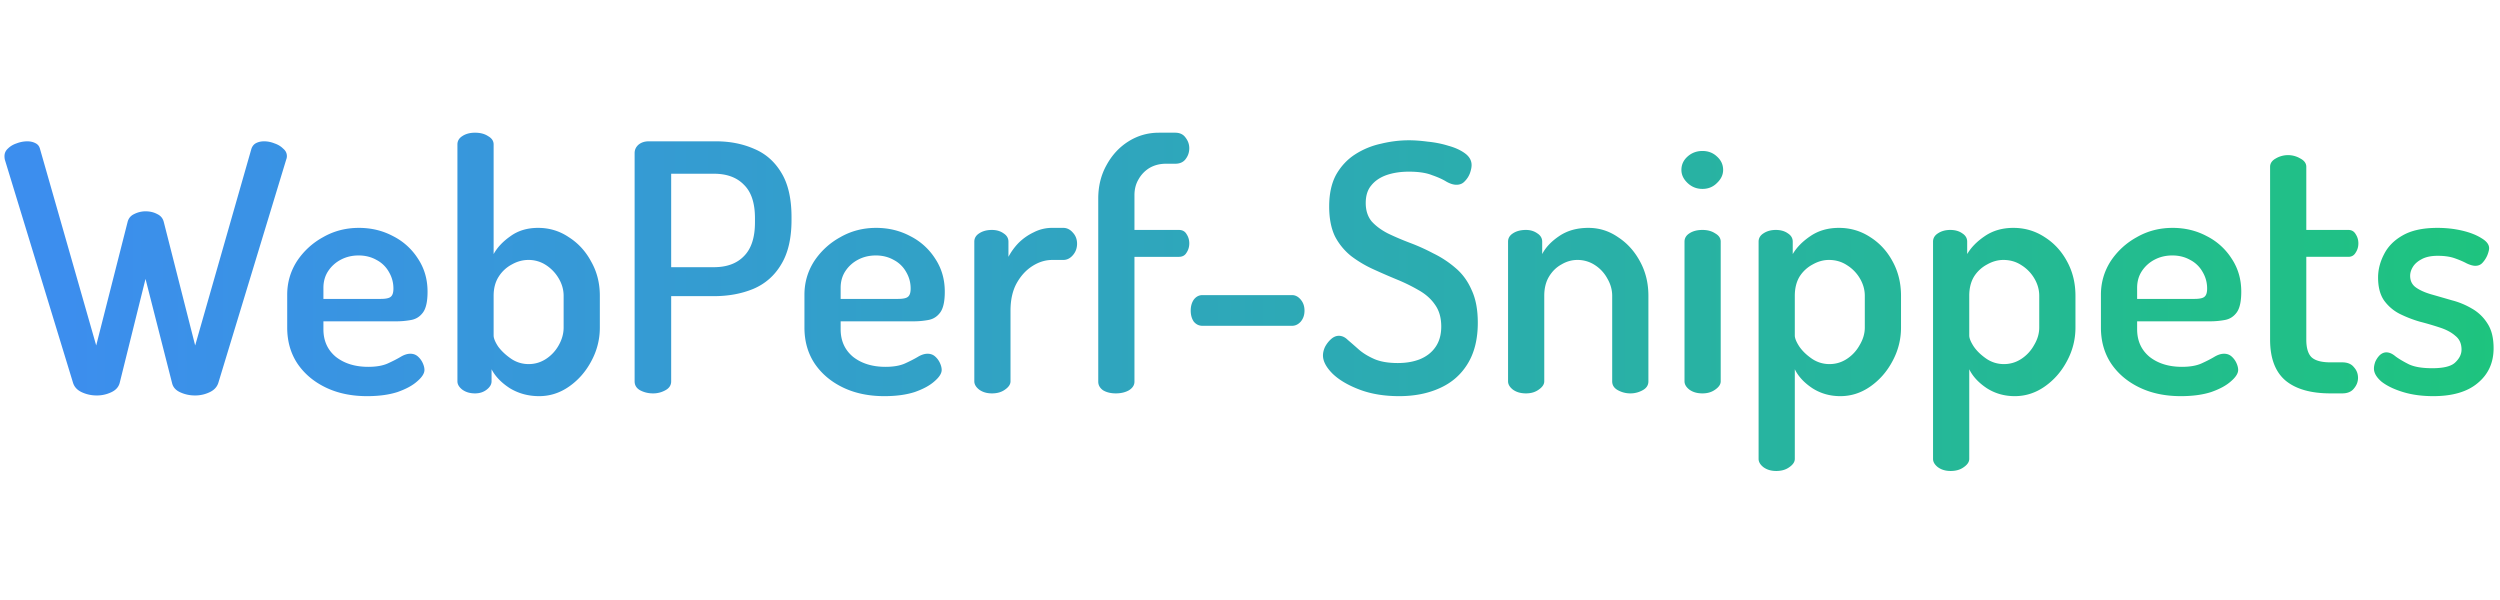 <svg xmlns="http://www.w3.org/2000/svg" fill="none" style="width:200px" viewBox="0 0 348 48"><path fill="url(#a)" d="M13.44 37.288a4.858 4.858 0 0 1-2.016-.432c-.64-.288-1.056-.72-1.248-1.296L.672 4.456a2.442 2.442 0 0 1-.048-.48c0-.416.16-.768.48-1.056.32-.32.72-.56 1.2-.72a4.227 4.227 0 0 1 1.488-.288c.416 0 .784.08 1.104.24.352.16.576.432.672.816l7.824 27.36 4.368-17.184c.128-.512.432-.88.912-1.104a3.502 3.502 0 0 1 1.584-.384c.608 0 1.152.128 1.632.384.48.224.784.592.912 1.104l4.368 17.184 7.824-27.36c.128-.384.352-.656.672-.816.32-.16.688-.24 1.104-.24.48 0 .96.096 1.44.288.48.16.88.4 1.2.72.352.288.528.64.528 1.056 0 .16-.032.32-.096.48L30.384 35.56c-.192.576-.608 1.008-1.248 1.296a4.65 4.65 0 0 1-2.016.432 4.858 4.858 0 0 1-2.016-.432c-.64-.288-1.024-.72-1.152-1.296l-3.696-14.496-3.6 14.496c-.16.576-.56 1.008-1.2 1.296a4.65 4.65 0 0 1-2.016.432Zm37.675.096c-2.176 0-4.096-.4-5.76-1.2-1.664-.8-2.976-1.904-3.936-3.312-.96-1.44-1.44-3.12-1.44-5.04v-4.56c0-1.696.448-3.248 1.344-4.656a10.226 10.226 0 0 1 3.648-3.36c1.504-.864 3.168-1.296 4.992-1.296 1.728 0 3.312.384 4.752 1.152a8.787 8.787 0 0 1 3.456 3.12c.896 1.344 1.344 2.88 1.344 4.608 0 1.344-.208 2.304-.624 2.88-.416.576-.96.928-1.632 1.056a11.27 11.27 0 0 1-2.112.192H45.02v1.104c0 1.6.576 2.88 1.728 3.84 1.184.928 2.688 1.392 4.512 1.392 1.12 0 2.032-.16 2.736-.48.704-.32 1.296-.624 1.776-.912.48-.288.928-.432 1.344-.432.416 0 .768.128 1.056.384.288.256.512.56.672.912.16.352.24.672.24.96 0 .48-.336 1.008-1.008 1.584-.64.576-1.552 1.072-2.736 1.488-1.184.384-2.592.576-4.224.576ZM45.02 23.848h7.968c.704 0 1.168-.096 1.392-.288.256-.192.384-.576.384-1.152 0-.832-.208-1.6-.624-2.304a4.161 4.161 0 0 0-1.728-1.68c-.736-.416-1.568-.624-2.496-.624-.896 0-1.712.192-2.448.576a4.718 4.718 0 0 0-1.776 1.584c-.448.672-.672 1.456-.672 2.352v1.536Zm30.03 13.536c-1.505 0-2.865-.368-4.08-1.104-1.185-.768-2.033-1.648-2.545-2.64v1.68c0 .416-.224.8-.672 1.152-.448.352-.992.528-1.632.528-.704 0-1.296-.176-1.776-.528-.448-.352-.672-.736-.672-1.152V2.344c0-.48.224-.864.672-1.152.48-.32 1.072-.48 1.776-.48.736 0 1.344.16 1.824.48.512.288.768.672.768 1.152v15.264c.512-.928 1.296-1.76 2.352-2.496 1.056-.768 2.336-1.152 3.84-1.152 1.568 0 2.992.432 4.272 1.296 1.312.832 2.352 1.968 3.12 3.408.8 1.408 1.2 2.992 1.2 4.752v4.416c0 1.664-.4 3.232-1.2 4.704-.768 1.44-1.792 2.608-3.072 3.504-1.28.896-2.672 1.344-4.176 1.344Zm-1.44-4.464c.863 0 1.663-.24 2.4-.72a5.398 5.398 0 0 0 1.775-1.92c.448-.8.672-1.616.672-2.448v-4.416c0-.832-.224-1.632-.672-2.4a5.528 5.528 0 0 0-1.776-1.872 4.387 4.387 0 0 0-2.448-.72c-.8 0-1.568.208-2.304.624a4.821 4.821 0 0 0-1.824 1.68c-.48.736-.72 1.632-.72 2.688v5.52c0 .384.208.896.624 1.536.448.608 1.04 1.168 1.776 1.68a4.267 4.267 0 0 0 2.496.768ZM90.883 37c-.64 0-1.232-.144-1.776-.432-.512-.288-.768-.704-.768-1.248V3.544c0-.448.176-.832.528-1.152.384-.32.864-.48 1.44-.48h9.36c1.952 0 3.728.352 5.328 1.056 1.6.672 2.864 1.792 3.792 3.36.928 1.536 1.392 3.584 1.392 6.144v.384c0 2.56-.48 4.624-1.44 6.192-.928 1.568-2.224 2.704-3.888 3.408-1.632.672-3.456 1.008-5.472 1.008h-5.952V35.32c0 .544-.272.96-.816 1.248a3.463 3.463 0 0 1-1.728.432Zm2.544-17.568h5.952c1.792 0 3.184-.512 4.176-1.536 1.024-1.024 1.536-2.592 1.536-4.704v-.576c0-2.112-.512-3.664-1.536-4.656-.992-1.024-2.384-1.536-4.176-1.536h-5.952v13.008Zm29.687 17.952c-2.176 0-4.096-.4-5.76-1.2-1.664-.8-2.976-1.904-3.936-3.312-.96-1.44-1.44-3.12-1.44-5.04v-4.56c0-1.696.448-3.248 1.344-4.656a10.226 10.226 0 0 1 3.648-3.36c1.504-.864 3.168-1.296 4.992-1.296 1.728 0 3.312.384 4.752 1.152a8.787 8.787 0 0 1 3.456 3.12c.896 1.344 1.344 2.88 1.344 4.608 0 1.344-.208 2.304-.624 2.88-.416.576-.96.928-1.632 1.056a11.27 11.27 0 0 1-2.112.192h-10.128v1.104c0 1.6.576 2.88 1.728 3.84 1.184.928 2.688 1.392 4.512 1.392 1.12 0 2.032-.16 2.736-.48.704-.32 1.296-.624 1.776-.912.48-.288.928-.432 1.344-.432.416 0 .768.128 1.056.384.288.256.512.56.672.912.16.352.24.672.24.96 0 .48-.336 1.008-1.008 1.584-.64.576-1.552 1.072-2.736 1.488-1.184.384-2.592.576-4.224.576Zm-6.096-13.536h7.968c.704 0 1.168-.096 1.392-.288.256-.192.384-.576.384-1.152 0-.832-.208-1.6-.624-2.304a4.161 4.161 0 0 0-1.728-1.68c-.736-.416-1.568-.624-2.496-.624-.896 0-1.712.192-2.448.576a4.718 4.718 0 0 0-1.776 1.584c-.448.672-.672 1.456-.672 2.352v1.536ZM138.072 37c-.704 0-1.296-.176-1.776-.528-.448-.352-.672-.736-.672-1.152V15.88c0-.48.224-.864.672-1.152.48-.32 1.072-.48 1.776-.48.64 0 1.184.16 1.632.48.448.288.672.672.672 1.152v2.112a8.6 8.6 0 0 1 1.392-1.92 7.63 7.63 0 0 1 2.112-1.488 5.535 5.535 0 0 1 2.592-.624h1.536c.512 0 .96.224 1.344.672.384.416.576.928.576 1.536s-.192 1.136-.576 1.584c-.384.448-.832.672-1.344.672h-1.536c-.96 0-1.888.288-2.784.864-.896.576-1.632 1.392-2.208 2.448-.544 1.024-.816 2.272-.816 3.744v9.84c0 .416-.256.8-.768 1.152-.48.352-1.088.528-1.824.528Zm17.252 0c-.704 0-1.296-.144-1.776-.432-.448-.32-.672-.72-.672-1.2V9.88c0-1.728.384-3.28 1.152-4.656.768-1.408 1.792-2.512 3.072-3.312 1.28-.8 2.688-1.2 4.224-1.2h2.256c.64 0 1.12.224 1.44.672.352.448.528.944.528 1.488 0 .576-.176 1.088-.528 1.536-.32.416-.8.624-1.44.624h-1.296c-.832 0-1.584.192-2.256.576a4.295 4.295 0 0 0-1.536 1.584c-.384.64-.576 1.376-.576 2.208v4.848h6.192c.48 0 .832.192 1.056.576.256.384.384.816.384 1.296 0 .48-.128.912-.384 1.296-.224.384-.576.576-1.056.576h-6.192v17.376c0 .48-.256.88-.768 1.2-.512.288-1.12.432-1.824.432Zm12.055-9.408c-.48 0-.88-.192-1.2-.576-.288-.416-.432-.928-.432-1.536s.144-1.12.432-1.536c.32-.416.72-.624 1.2-.624h12.48c.448 0 .848.208 1.2.624.352.416.528.928.528 1.536s-.176 1.12-.528 1.536c-.352.384-.752.576-1.2.576h-12.48Zm27.387 9.792c-2.08 0-3.92-.304-5.52-.912-1.6-.608-2.848-1.344-3.744-2.208-.896-.896-1.344-1.744-1.344-2.544 0-.384.096-.784.288-1.2.224-.416.496-.768.816-1.056.352-.32.72-.48 1.104-.48.448 0 .864.192 1.248.576.416.352.912.784 1.488 1.296s1.296.96 2.16 1.344c.864.384 1.968.576 3.312.576 1.152 0 2.176-.176 3.072-.528.928-.384 1.648-.944 2.16-1.68.544-.768.816-1.728.816-2.88 0-1.216-.288-2.224-.864-3.024-.544-.8-1.296-1.472-2.256-2.016a24.168 24.168 0 0 0-3.024-1.488 94.648 94.648 0 0 1-3.312-1.44 16.217 16.217 0 0 1-3.072-1.824 8.551 8.551 0 0 1-2.256-2.736c-.544-1.12-.816-2.512-.816-4.176 0-1.76.32-3.232.96-4.416.672-1.184 1.552-2.128 2.64-2.832a10.849 10.849 0 0 1 3.6-1.488c1.312-.32 2.608-.48 3.888-.48.8 0 1.68.064 2.64.192.992.096 1.952.288 2.88.576.928.256 1.696.608 2.304 1.056.608.448.912.992.912 1.632 0 .32-.08.704-.24 1.152-.16.416-.4.784-.72 1.104-.288.32-.672.48-1.152.48-.416 0-.88-.144-1.392-.432-.512-.32-1.184-.624-2.016-.912-.8-.32-1.872-.48-3.216-.48-1.152 0-2.192.16-3.12.48-.896.32-1.6.8-2.112 1.44-.512.608-.768 1.424-.768 2.448s.272 1.872.816 2.544c.576.64 1.328 1.2 2.256 1.68.928.448 1.936.88 3.024 1.296 1.12.416 2.224.912 3.312 1.488a14.151 14.151 0 0 1 3.072 2.016c.96.8 1.712 1.824 2.256 3.072.576 1.216.864 2.736.864 4.56 0 2.304-.48 4.224-1.44 5.76-.928 1.504-2.224 2.624-3.888 3.36-1.632.736-3.504 1.104-5.616 1.104ZM212.417 37c-.736 0-1.344-.176-1.824-.528-.448-.352-.672-.736-.672-1.152V15.88c0-.48.224-.864.672-1.152.48-.32 1.088-.48 1.824-.48.608 0 1.136.16 1.584.48.448.288.672.672.672 1.152v1.728c.48-.928 1.264-1.76 2.352-2.496 1.12-.768 2.48-1.152 4.08-1.152 1.504 0 2.88.432 4.128 1.296 1.28.832 2.304 1.968 3.072 3.408.768 1.408 1.152 2.992 1.152 4.752V35.32c0 .544-.272.96-.816 1.248a3.463 3.463 0 0 1-1.728.432 3.549 3.549 0 0 1-1.68-.432c-.544-.288-.816-.704-.816-1.248V23.416c0-.832-.224-1.632-.672-2.4a5.106 5.106 0 0 0-1.728-1.872 4.387 4.387 0 0 0-2.448-.72c-.768 0-1.504.208-2.208.624-.704.384-1.28.944-1.728 1.68-.448.736-.672 1.632-.672 2.688V35.32c0 .416-.256.8-.768 1.152-.48.352-1.072.528-1.776.528ZM236.98 8.536c-.8 0-1.488-.272-2.064-.816-.576-.544-.864-1.152-.864-1.824 0-.736.288-1.36.864-1.872.576-.512 1.264-.768 2.064-.768s1.472.256 2.016.768c.576.512.864 1.136.864 1.872 0 .672-.288 1.28-.864 1.824-.544.544-1.216.816-2.016.816Zm0 28.464c-.736 0-1.344-.176-1.824-.528-.448-.352-.672-.736-.672-1.152V15.88c0-.48.224-.864.672-1.152.48-.32 1.088-.48 1.824-.48.704 0 1.296.16 1.776.48.512.288.768.672.768 1.152v19.44c0 .416-.256.8-.768 1.152-.48.352-1.072.528-1.776.528Zm10.265 10.8c-.704 0-1.296-.176-1.776-.528-.448-.352-.672-.736-.672-1.152V15.88c0-.48.224-.864.672-1.152.48-.32 1.056-.48 1.728-.48.672 0 1.232.16 1.68.48.448.288.672.672.672 1.152v1.728c.544-.928 1.36-1.76 2.448-2.496 1.12-.768 2.448-1.152 3.984-1.152 1.6 0 3.056.432 4.368 1.296 1.312.832 2.352 1.968 3.12 3.408.768 1.408 1.152 2.992 1.152 4.752v4.416c0 1.664-.4 3.232-1.2 4.704-.768 1.44-1.792 2.608-3.072 3.504-1.28.896-2.672 1.344-4.176 1.344-1.44 0-2.736-.368-3.888-1.104-1.152-.768-1.968-1.648-2.448-2.64v12.48c0 .416-.256.8-.768 1.152-.48.352-1.088.528-1.824.528Zm7.44-14.88c.864 0 1.664-.24 2.4-.72a5.398 5.398 0 0 0 1.776-1.92c.48-.8.72-1.616.72-2.448v-4.416c0-.832-.224-1.632-.672-2.4a5.374 5.374 0 0 0-1.824-1.872c-.736-.48-1.568-.72-2.496-.72-.768 0-1.52.208-2.256.624a4.821 4.821 0 0 0-1.824 1.68c-.448.736-.672 1.632-.672 2.688v5.52c0 .384.208.896.624 1.536.416.608.992 1.168 1.728 1.68a4.267 4.267 0 0 0 2.496.768Zm16.842 14.88c-.704 0-1.296-.176-1.776-.528-.448-.352-.672-.736-.672-1.152V15.88c0-.48.224-.864.672-1.152.48-.32 1.056-.48 1.728-.48.672 0 1.232.16 1.68.48.448.288.672.672.672 1.152v1.728c.544-.928 1.36-1.76 2.448-2.496 1.12-.768 2.448-1.152 3.984-1.152 1.6 0 3.056.432 4.368 1.296 1.312.832 2.352 1.968 3.12 3.408.768 1.408 1.152 2.992 1.152 4.752v4.416c0 1.664-.4 3.232-1.2 4.704-.768 1.44-1.792 2.608-3.072 3.504-1.28.896-2.672 1.344-4.176 1.344-1.44 0-2.736-.368-3.888-1.104-1.152-.768-1.968-1.648-2.448-2.64v12.48c0 .416-.256.8-.768 1.152-.48.352-1.088.528-1.824.528Zm7.44-14.88c.864 0 1.664-.24 2.4-.72a5.398 5.398 0 0 0 1.776-1.92c.48-.8.72-1.616.72-2.448v-4.416c0-.832-.224-1.632-.672-2.4a5.374 5.374 0 0 0-1.824-1.872c-.736-.48-1.568-.72-2.496-.72-.768 0-1.52.208-2.256.624a4.821 4.821 0 0 0-1.824 1.68c-.448.736-.672 1.632-.672 2.688v5.52c0 .384.208.896.624 1.536.416.608.992 1.168 1.728 1.68a4.267 4.267 0 0 0 2.496.768Zm24.617 4.464c-2.176 0-4.096-.4-5.76-1.2-1.664-.8-2.976-1.904-3.936-3.312-.96-1.44-1.44-3.12-1.44-5.04v-4.56c0-1.696.448-3.248 1.344-4.656a10.226 10.226 0 0 1 3.648-3.36c1.504-.864 3.168-1.296 4.992-1.296 1.728 0 3.312.384 4.752 1.152a8.787 8.787 0 0 1 3.456 3.12c.896 1.344 1.344 2.88 1.344 4.608 0 1.344-.208 2.304-.624 2.88-.416.576-.96.928-1.632 1.056a11.27 11.27 0 0 1-2.112.192h-10.128v1.104c0 1.6.576 2.88 1.728 3.84 1.184.928 2.688 1.392 4.512 1.392 1.12 0 2.032-.16 2.736-.48.704-.32 1.296-.624 1.776-.912.48-.288.928-.432 1.344-.432.416 0 .768.128 1.056.384.288.256.512.56.672.912.16.352.24.672.24.96 0 .48-.336 1.008-1.008 1.584-.64.576-1.552 1.072-2.736 1.488-1.184.384-2.592.576-4.224.576Zm-6.096-13.536h7.968c.704 0 1.168-.096 1.392-.288.256-.192.384-.576.384-1.152 0-.832-.208-1.6-.624-2.304a4.161 4.161 0 0 0-1.728-1.68c-.736-.416-1.568-.624-2.496-.624-.896 0-1.712.192-2.448.576a4.718 4.718 0 0 0-1.776 1.584c-.448.672-.672 1.456-.672 2.352v1.536ZM324.397 37c-2.72 0-4.8-.592-6.24-1.776-1.44-1.216-2.16-3.12-2.16-5.712V5.464c0-.48.256-.864.768-1.152a3.355 3.355 0 0 1 3.456 0c.544.288.816.672.816 1.152v8.784h5.856c.448 0 .784.192 1.008.576.256.384.384.816.384 1.296 0 .48-.128.912-.384 1.296-.224.384-.56.576-1.008.576h-5.856v11.52c0 1.152.24 1.968.72 2.448.512.48 1.392.72 2.64.72h1.632c.736 0 1.28.224 1.632.672.384.416.576.912.576 1.488 0 .544-.192 1.04-.576 1.488-.352.448-.896.672-1.632.672h-1.632Zm14.312.384c-1.568 0-2.976-.192-4.224-.576-1.248-.384-2.24-.864-2.976-1.44-.704-.608-1.056-1.216-1.056-1.824 0-.288.064-.608.192-.96.16-.352.368-.656.624-.912.288-.256.592-.384.912-.384.416 0 .848.192 1.296.576.48.352 1.104.72 1.872 1.104.768.352 1.84.528 3.216.528 1.6 0 2.672-.272 3.216-.816.576-.544.864-1.136.864-1.776 0-.832-.288-1.472-.864-1.92-.544-.48-1.264-.864-2.16-1.152a42.03 42.03 0 0 0-2.784-.816 16.776 16.776 0 0 1-2.832-1.104 6.075 6.075 0 0 1-2.16-1.872c-.544-.8-.816-1.856-.816-3.168 0-1.088.272-2.16.816-3.216.544-1.088 1.408-1.968 2.592-2.64 1.216-.704 2.832-1.056 4.848-1.056 1.216 0 2.368.128 3.456.384s1.984.608 2.688 1.056c.704.416 1.056.88 1.056 1.392 0 .224-.08.544-.24.96-.16.384-.384.736-.672 1.056-.256.288-.592.432-1.008.432-.32 0-.72-.112-1.2-.336-.48-.256-1.04-.496-1.68-.72-.64-.224-1.424-.336-2.352-.336-.928 0-1.68.16-2.256.48-.544.288-.944.64-1.2 1.056-.256.416-.384.832-.384 1.248 0 .704.272 1.248.816 1.632.544.384 1.264.704 2.16.96.896.256 1.84.528 2.832.816.992.256 1.92.64 2.784 1.152a6.072 6.072 0 0 1 2.16 2.064c.576.864.864 2.016.864 3.456 0 2.016-.736 3.632-2.208 4.848-1.44 1.216-3.504 1.824-6.192 1.824Z"/><defs><linearGradient id="a" x1="9" x2="349" y1="49" y2="49" gradientUnits="userSpaceOnUse"><stop stop-color="#3C8EEE"/><stop offset="1" stop-color="#1EC47E"/></linearGradient></defs></svg>